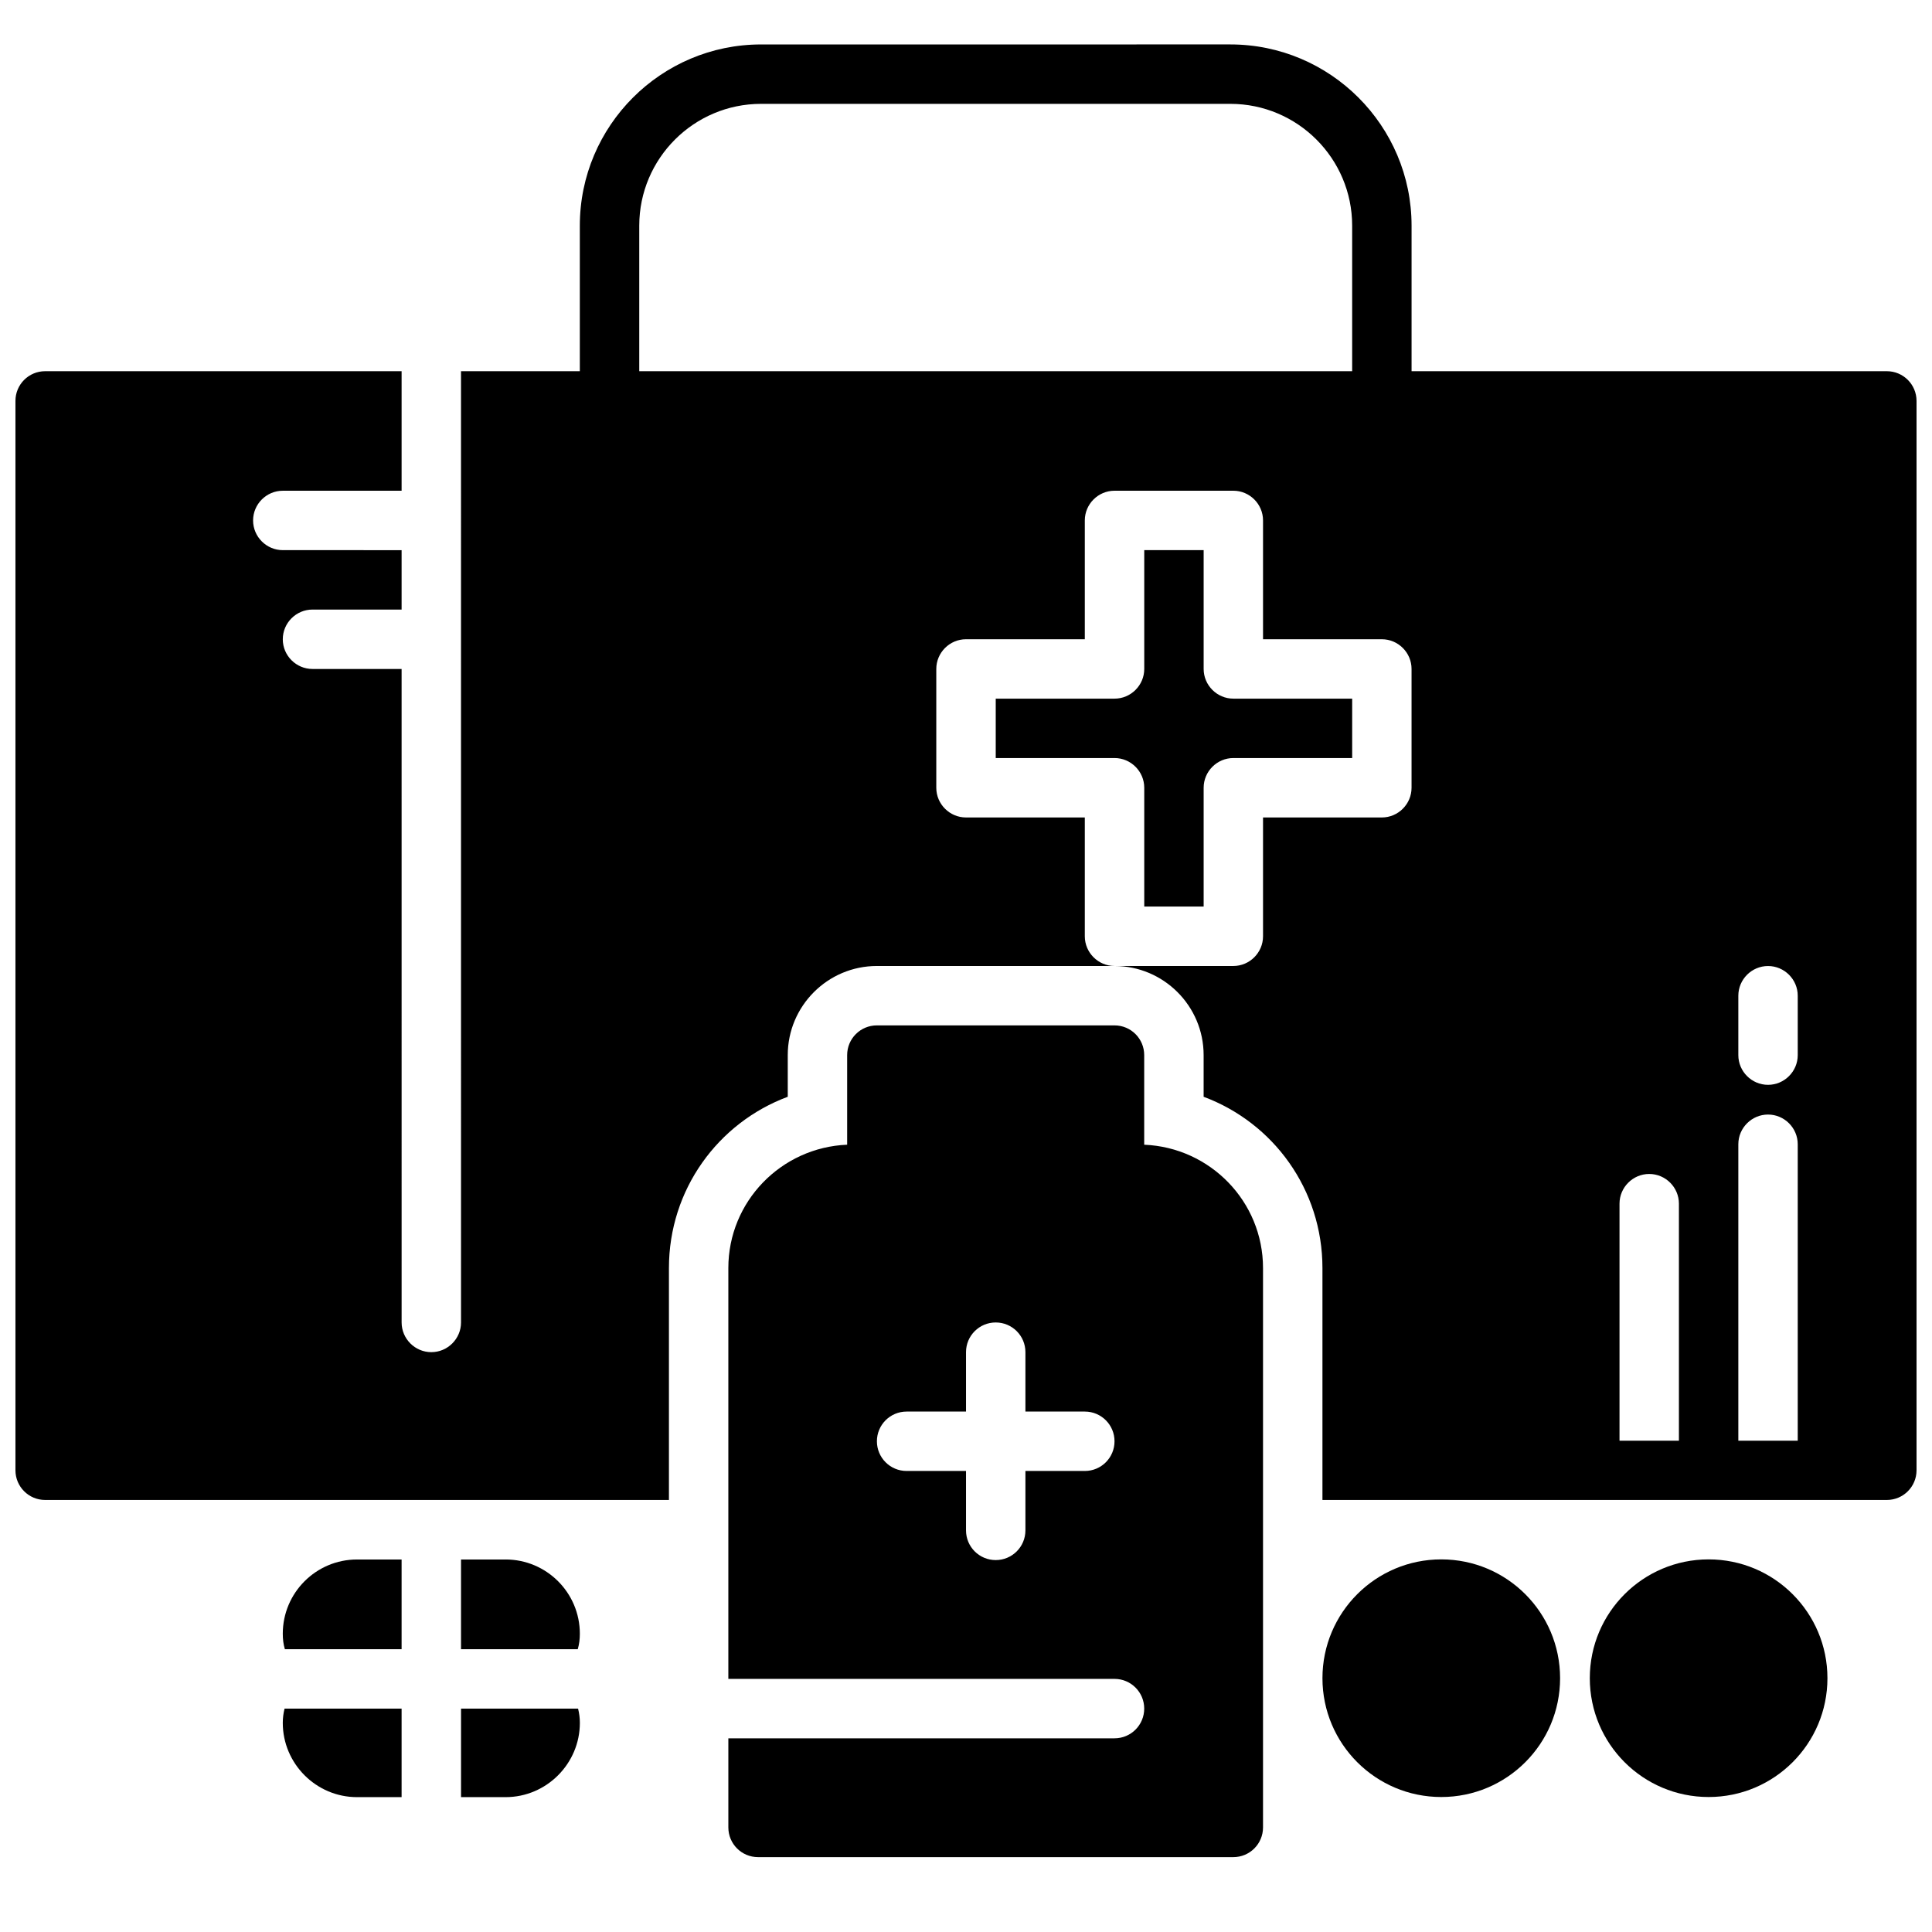 <?xml version="1.0" encoding="UTF-8"?>
<!-- Uploaded to: ICON Repo, www.svgrepo.com, Generator: ICON Repo Mixer Tools -->
<svg width="800px" height="800px" version="1.1" viewBox="144 144 512 512" xmlns="http://www.w3.org/2000/svg">
 <defs>
  <clipPath id="a">
   <path d="m148.09 155h503.81v387h-503.81z"/>
  </clipPath>
 </defs>
 <path d="m439.36 604.67h-102.34v23.617c0 4.352 3.519 7.871 7.871 7.871h125.95c4.352 0 7.871-3.519 7.871-7.871v-148.24c0-17.641-14.02-31.969-31.488-32.684v-23.754c0-4.352-3.519-7.871-7.871-7.871h-62.977c-4.352 0-7.871 3.519-7.871 7.871v23.75c-17.469 0.715-31.488 15.043-31.488 32.684v108.88h102.34c4.352 0 7.871 3.519 7.871 7.871 0 4.356-3.519 7.875-7.871 7.875zm-7.871-70.848h-15.742v15.742c0 4.352-3.519 7.871-7.871 7.871s-7.871-3.519-7.871-7.871v-15.742h-15.742c-4.352 0-7.871-3.519-7.871-7.871s3.519-7.871 7.871-7.871h15.742v-15.742c0-4.352 3.519-7.871 7.871-7.871s7.871 3.519 7.871 7.871v15.742h15.742c4.352 0 7.871 3.519 7.871 7.871s-3.519 7.871-7.871 7.871z"/>
 <path d="m557.44 588.74c0 17.391-14.098 31.488-31.488 31.488s-31.488-14.098-31.488-31.488 14.098-31.488 31.488-31.488 31.488 14.098 31.488 31.488"/>
 <path d="m628.29 588.74c0 17.391-14.098 31.488-31.488 31.488s-31.488-14.098-31.488-31.488 14.098-31.488 31.488-31.488 31.488 14.098 31.488 31.488"/>
 <path d="m266.18 620.26h11.809c10.863 0 19.68-8.895 19.68-19.68 0-1.258-0.156-2.519-0.473-3.777h-31.016z"/>
 <path d="m277.98 557.28h-11.805v23.773h30.938c0.395-1.34 0.551-2.676 0.551-4.094 0-10.863-8.82-19.68-19.684-19.68z"/>
 <path d="m218.94 576.96c0 1.418 0.156 2.754 0.551 4.094h30.938v-23.773h-11.809c-10.863 0-19.68 8.816-19.68 19.68z"/>
 <path d="m238.62 620.26h11.809v-23.457h-31.016c-0.316 1.258-0.473 2.516-0.473 3.777 0 10.785 8.816 19.68 19.68 19.68z"/>
 <path d="m502.34 344.89v-15.742h-31.488c-4.328 0-7.871-3.543-7.871-7.871v-31.488h-15.742v31.488c0 4.328-3.543 7.871-7.871 7.871h-31.488v15.742h31.488c4.328 0 7.871 3.543 7.871 7.871v31.488h15.742v-31.488c0-4.328 3.543-7.871 7.871-7.871z"/>
 <g clip-path="url(#a)">
  <path d="m644.03 242.37h-125.95v-38.574c0-26.473-21.539-48.02-48.02-48.02l-124.38 0.004c-26.473 0-48.02 21.539-48.02 48.02v38.574h-31.488l0.004 252.09c0 4.328-3.543 7.871-7.871 7.871-4.328 0-7.871-3.543-7.871-7.871l-0.004-173.18h-23.617c-4.328 0-7.871-3.543-7.871-7.871s3.543-7.871 7.871-7.871h23.617v-15.742l-31.488-0.004c-4.328 0-7.871-3.543-7.871-7.871s3.543-7.871 7.871-7.871h31.488v-31.676l-94.465-0.004c-4.352 0-7.871 3.519-7.871 7.871v283.39c0 4.352 3.519 7.871 7.871 7.871h165.31v-61.457c0-20.781 12.988-38.504 31.488-45.391v-11.043c0-13.02 10.598-23.617 23.617-23.617h62.977c-4.328 0-7.871-3.543-7.871-7.871v-31.488h-31.488c-4.328 0-7.871-3.543-7.871-7.871v-31.488c0-4.328 3.543-7.871 7.871-7.871h31.488v-31.488c0-4.328 3.543-7.871 7.871-7.871h31.488c4.328 0 7.871 3.543 7.871 7.871v31.488h31.488c4.328 0 7.871 3.543 7.871 7.871v31.488c0 4.328-3.543 7.871-7.871 7.871h-31.488v31.488c0 4.328-3.543 7.871-7.871 7.871h-31.488c13.02 0 23.617 10.598 23.617 23.617v11.043c18.5 6.887 31.488 24.609 31.488 45.391v61.457h149.57c4.352 0 7.871-3.519 7.871-7.871v-283.39c-0.004-4.352-3.523-7.871-7.875-7.871zm-330.62 0v-38.574c0-17.797 14.477-32.273 32.273-32.273h124.38c17.797 0 32.273 14.477 32.273 32.273v38.574zm275.52 283.43h-15.742v-62.816c0-4.328 3.543-7.871 7.871-7.871 4.328 0 7.871 3.543 7.871 7.871zm31.488 0h-15.742v-78.562c0-4.328 3.543-7.871 7.871-7.871s7.871 3.543 7.871 7.871zm0-102.18c0 4.328-3.543 7.871-7.871 7.871s-7.871-3.543-7.871-7.871v-15.742c0-4.328 3.543-7.871 7.871-7.871s7.871 3.543 7.871 7.871z"/>
 </g>
</svg>
